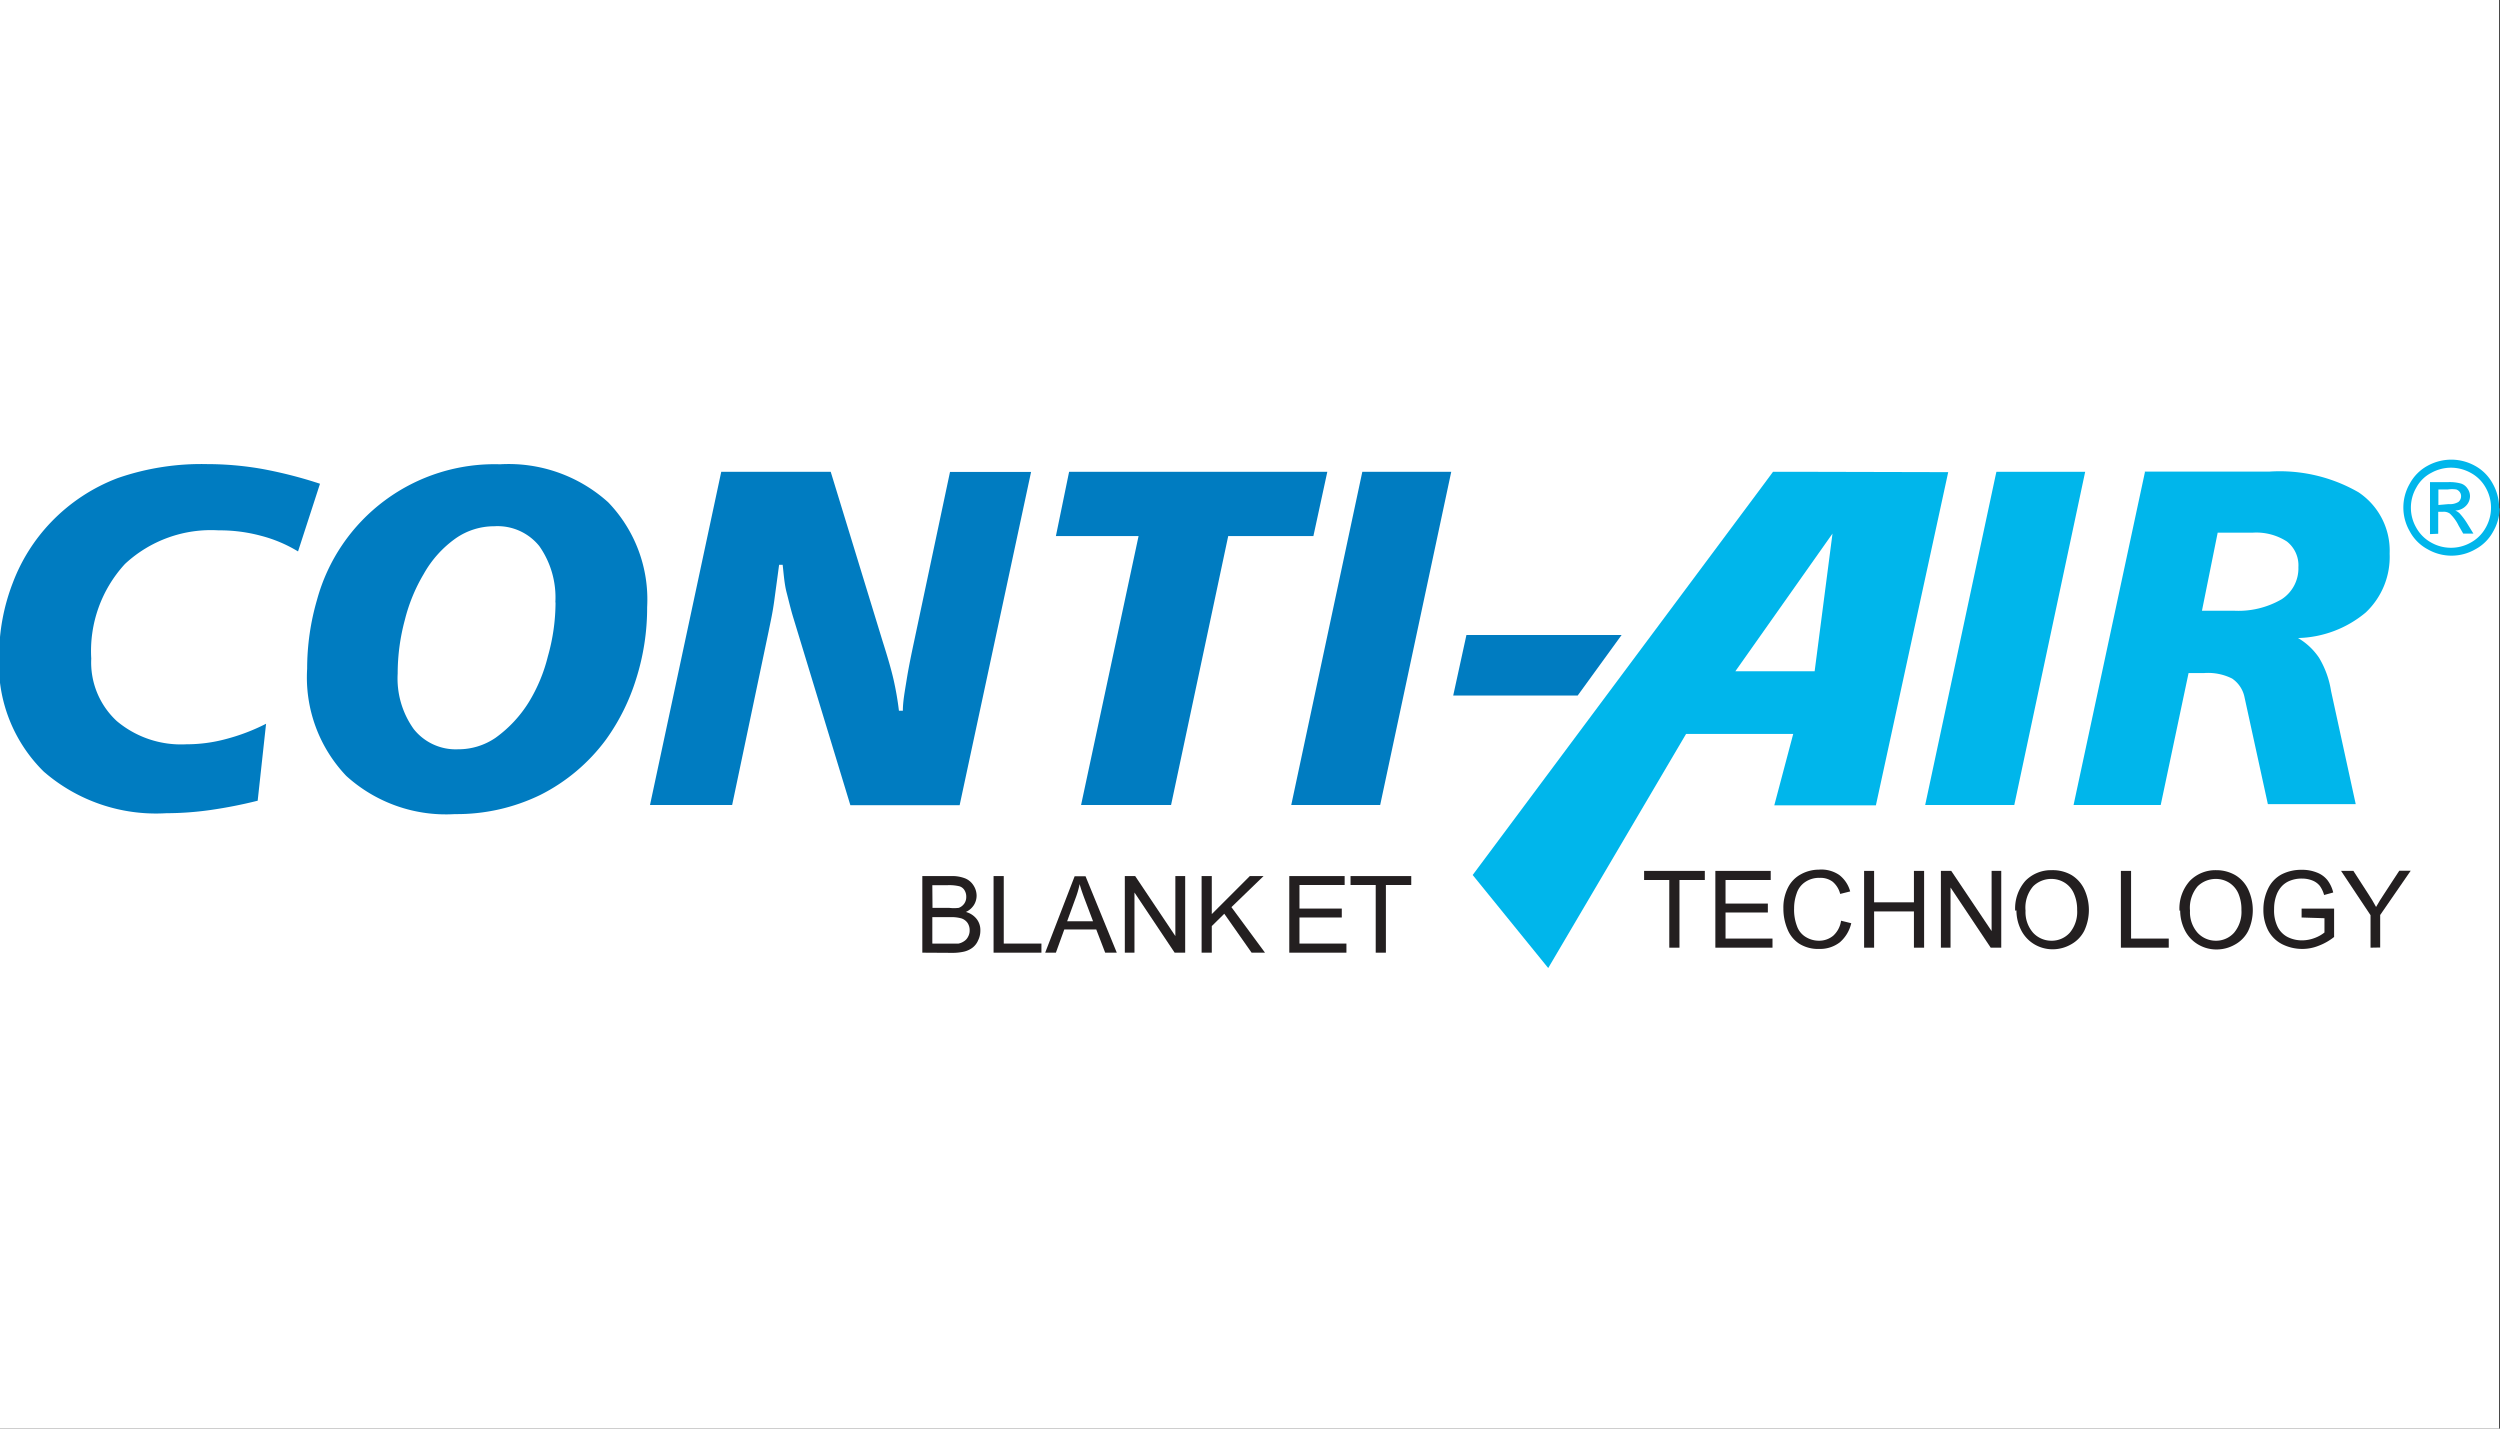 <svg id="Layer_1" data-name="Layer 1" xmlns="http://www.w3.org/2000/svg" width="140" height="80" viewBox="0 0 140 80"><rect x="0" y="0" width="140" height="80" fill="#333333" stroke="none"/><defs><style>.cls-1{fill:#fff;}.cls-2{fill:#231f20;}.cls-2,.cls-3,.cls-4{fill-rule:evenodd;}.cls-3{fill:#007cc1;}.cls-4{fill:#00b6eb;}.cls-5{fill:#12284e;}</style></defs><title>logoArtboard 1 copy 2</title><rect class="cls-1" x="-0.05" width="140" height="80"/><polygon class="cls-2" points="77.04 53.35 77.04 53.35 77.04 49.56 75.63 49.56 75.63 49.06 79.03 49.06 79.03 49.56 77.61 49.56 77.61 53.35 77.04 53.35"/><polygon class="cls-2" points="72.2 53.35 72.2 53.35 72.2 49.06 75.3 49.06 75.3 49.56 72.77 49.56 72.77 50.88 75.14 50.88 75.14 51.38 72.77 51.38 72.77 52.84 75.4 52.84 75.4 53.35 72.2 53.35"/><path class="cls-2" d="M51.65,53.35h0V49.06h1.61a2,2,0,0,1,.79.13,1,1,0,0,1,.47.4,1.06,1.06,0,0,1,.17.57,1,1,0,0,1-.15.52,1.06,1.06,0,0,1-.45.39,1.14,1.14,0,0,1,.6.39,1,1,0,0,1,.21.65,1.22,1.22,0,0,1-.13.56,1,1,0,0,1-.31.4,1.27,1.27,0,0,1-.47.22,2.9,2.9,0,0,1-.69.07Zm.57-.51h1.07l.39,0A.88.88,0,0,0,54,52.7a.62.62,0,0,0,.21-.24.7.7,0,0,0,.09-.36.72.72,0,0,0-.12-.42.68.68,0,0,0-.34-.25,2.12,2.12,0,0,0-.63-.07h-1v1.47Zm0-2h.93a2.18,2.18,0,0,0,.54,0A.66.66,0,0,0,54,50.6a.63.63,0,0,0,.11-.37.68.68,0,0,0-.1-.38.5.5,0,0,0-.29-.22,2.44,2.44,0,0,0-.65-.06h-.86Z"/><polygon class="cls-2" points="55.64 53.35 55.64 53.35 55.64 49.06 56.21 49.06 56.21 52.84 58.32 52.84 58.32 53.35 55.64 53.35"/><path class="cls-2" d="M58.53,53.35h0l1.65-4.28h.61l1.75,4.28h-.65l-.5-1.3H59.6l-.47,1.3Zm1.23-1.76h1.45l-.45-1.19c-.14-.37-.24-.66-.3-.89a5.15,5.15,0,0,1-.24.82Z"/><polygon class="cls-2" points="62.99 53.35 62.99 53.35 62.99 49.06 63.57 49.06 65.82 52.42 65.82 49.06 66.37 49.06 66.37 53.35 65.78 53.35 63.53 49.98 63.53 53.35 62.99 53.35"/><polygon class="cls-2" points="67.29 53.35 67.29 53.35 67.29 49.06 67.86 49.06 67.86 51.19 69.99 49.06 70.76 49.06 68.96 50.8 70.84 53.35 70.09 53.35 68.56 51.17 67.86 51.86 67.86 53.35 67.29 53.35"/><path class="cls-2" d="M122.05,51h0a2.32,2.32,0,0,1,.58-1.67,2,2,0,0,1,1.48-.6,2.11,2.11,0,0,1,1.07.28,1.85,1.85,0,0,1,.72.8,2.75,2.75,0,0,1,0,2.32,1.79,1.79,0,0,1-.75.77,2.06,2.06,0,0,1-1,.27,2,2,0,0,1-1.09-.3,1.93,1.93,0,0,1-.72-.8,2.46,2.46,0,0,1-.25-1.08Zm.59,0h0a1.74,1.74,0,0,0,.42,1.23,1.38,1.38,0,0,0,1,.45,1.35,1.35,0,0,0,1.05-.45,1.81,1.81,0,0,0,.41-1.27,2.25,2.25,0,0,0-.17-.92,1.35,1.35,0,0,0-.52-.61,1.4,1.4,0,0,0-.76-.21,1.45,1.45,0,0,0-1,.41A1.86,1.86,0,0,0,122.64,51Z"/><path class="cls-2" d="M128.89,51.38h0v-.5h1.82v1.59a3.19,3.19,0,0,1-.86.49,2.45,2.45,0,0,1-.91.18,2.51,2.51,0,0,1-1.15-.27,1.84,1.84,0,0,1-.78-.78,2.49,2.49,0,0,1-.26-1.15,2.69,2.69,0,0,1,.26-1.17,1.76,1.76,0,0,1,.75-.8,2.4,2.4,0,0,1,1.14-.26,2.18,2.18,0,0,1,.84.15,1.39,1.39,0,0,1,.59.42,1.84,1.84,0,0,1,.33.7l-.51.14a1.62,1.62,0,0,0-.24-.51,1,1,0,0,0-.41-.3,1.57,1.57,0,0,0-.59-.11,1.73,1.73,0,0,0-.67.12,1.26,1.26,0,0,0-.46.31,1.49,1.49,0,0,0-.27.42,2.21,2.21,0,0,0-.16.86,2.07,2.07,0,0,0,.2,1,1.29,1.29,0,0,0,.57.57,1.77,1.77,0,0,0,.8.18,2,2,0,0,0,.72-.14,1.93,1.93,0,0,0,.53-.3v-.8Z"/><path class="cls-2" d="M132.75,53.07h0V51.25l-1.65-2.48h.69l.84,1.3c.16.24.3.48.43.72.13-.23.28-.48.47-.76l.83-1.27H135l-1.71,2.48v1.82Z"/><polygon class="cls-2" points="118.77 53.07 118.77 53.07 118.77 48.77 119.34 48.77 119.34 52.56 121.45 52.56 121.45 53.07 118.77 53.07"/><polygon class="cls-2" points="93.48 53.07 93.48 53.07 93.48 49.28 92.07 49.28 92.07 48.77 95.47 48.77 95.47 49.28 94.05 49.28 94.05 53.07 93.48 53.07"/><polygon class="cls-2" points="96.06 53.07 96.06 53.07 96.06 48.77 99.16 48.77 99.16 49.28 96.63 49.28 96.63 50.6 99 50.6 99 51.1 96.63 51.1 96.63 52.56 99.26 52.56 99.26 53.07 96.06 53.07"/><path class="cls-2" d="M103.1,51.56h0l.57.14a2,2,0,0,1-.64,1.07,1.81,1.81,0,0,1-1.14.37,2,2,0,0,1-1.13-.29,1.74,1.74,0,0,1-.66-.81,2.94,2.94,0,0,1-.23-1.16,2.47,2.47,0,0,1,.25-1.16,1.72,1.72,0,0,1,.73-.76,2.11,2.11,0,0,1,1-.26A1.78,1.78,0,0,1,103,49a1.73,1.73,0,0,1,.61.92l-.56.14a1.3,1.3,0,0,0-.43-.69,1.14,1.14,0,0,0-.71-.21,1.38,1.38,0,0,0-.83.24,1.21,1.21,0,0,0-.47.64,2.46,2.46,0,0,0-.14.82,2.57,2.57,0,0,0,.16,1,1.15,1.15,0,0,0,.49.61,1.4,1.4,0,0,0,.73.21,1.23,1.23,0,0,0,.81-.28A1.4,1.4,0,0,0,103.1,51.56Z"/><polygon class="cls-2" points="104.39 53.07 104.39 53.07 104.39 48.77 104.95 48.77 104.95 50.53 107.18 50.53 107.18 48.77 107.75 48.77 107.75 53.07 107.18 53.07 107.18 51.04 104.95 51.04 104.95 53.07 104.39 53.07"/><polygon class="cls-2" points="108.69 53.07 108.69 53.07 108.69 48.77 109.27 48.77 111.53 52.14 111.53 48.77 112.07 48.77 112.07 53.07 111.48 53.07 109.23 49.7 109.23 53.07 108.69 53.07"/><path class="cls-2" d="M112.85,51h0a2.34,2.34,0,0,1,.57-1.67,2,2,0,0,1,1.48-.6A2.1,2.1,0,0,1,116,49a1.87,1.87,0,0,1,.72.8,2.74,2.74,0,0,1,0,2.32,1.8,1.8,0,0,1-.75.77,2.07,2.07,0,0,1-1,.27,2,2,0,0,1-1.08-.3,1.94,1.94,0,0,1-.72-.8,2.45,2.45,0,0,1-.25-1.08Zm.58,0h0a1.75,1.75,0,0,0,.42,1.23,1.39,1.39,0,0,0,1,.45,1.36,1.36,0,0,0,1.06-.45,1.81,1.81,0,0,0,.41-1.27,2.2,2.2,0,0,0-.18-.92,1.33,1.33,0,0,0-.52-.61,1.4,1.4,0,0,0-.76-.21,1.44,1.44,0,0,0-1,.41A1.83,1.83,0,0,0,113.43,51Z"/><path class="cls-3" d="M17.92,27.09h0l-1.23,3.79A7.71,7.71,0,0,0,14.6,30a8.82,8.82,0,0,0-2.35-.3A7.07,7.07,0,0,0,7,31.58a7.2,7.2,0,0,0-1.89,5.3,4.47,4.47,0,0,0,1.43,3.5,5.59,5.59,0,0,0,3.9,1.3,8.44,8.44,0,0,0,2.2-.29,11.09,11.09,0,0,0,2.26-.86l-.47,4.31a26.17,26.17,0,0,1-2.64.52,17.79,17.79,0,0,1-2.48.18,9.58,9.58,0,0,1-6.86-2.33A8.43,8.43,0,0,1-.05,36.75a11.38,11.38,0,0,1,.77-4.12,10,10,0,0,1,2.14-3.39,10.16,10.16,0,0,1,3.74-2.47,14.3,14.3,0,0,1,5-.78,17.87,17.87,0,0,1,3.08.27A24.64,24.64,0,0,1,17.92,27.09Z"/><path class="cls-3" d="M28,26h0a8.32,8.32,0,0,1,6.06,2.13A7.84,7.84,0,0,1,36.24,34a13.2,13.2,0,0,1-.61,4,11.78,11.78,0,0,1-1.69,3.41,10.34,10.34,0,0,1-3.69,3.11,10.7,10.7,0,0,1-4.77,1.07,8.3,8.3,0,0,1-6.09-2.14,8,8,0,0,1-2.19-6,13.79,13.79,0,0,1,.55-3.85A10.3,10.3,0,0,1,28,26Zm3.1,7.74h0a5,5,0,0,0-.9-3.16,3,3,0,0,0-2.52-1.11,3.77,3.77,0,0,0-2.15.67,6.08,6.08,0,0,0-1.8,2,9.51,9.51,0,0,0-1.06,2.58,11.55,11.55,0,0,0-.4,3,4.87,4.87,0,0,0,.9,3.11,3,3,0,0,0,2.48,1.13,3.68,3.68,0,0,0,2.11-.65,7,7,0,0,0,1.86-2,9.07,9.07,0,0,0,1.06-2.55A11.11,11.11,0,0,0,31.11,33.73Z"/><path class="cls-3" d="M40.39,26.42h6.13l2.9,9.47c.27.85.48,1.56.62,2.17a17,17,0,0,1,.3,1.74h.22c0-.52.11-1.09.21-1.72s.25-1.37.43-2.21l2-9.44h4.54l-4,18.66H47.62L44.44,34.64c-.15-.48-.27-1-.39-1.46s-.16-1-.22-1.55h-.2c-.09.68-.18,1.33-.27,2s-.21,1.2-.32,1.74L41,45.08H36.4Z"/><polygon class="cls-3" points="59.87 26.42 59.87 26.42 74.33 26.42 73.55 30.02 68.78 30.02 65.58 45.08 60.54 45.08 63.76 30.02 59.13 30.02 59.87 26.42"/><polygon class="cls-3" points="76.29 26.42 76.29 26.42 81.27 26.42 77.29 45.08 72.31 45.08 76.29 26.42"/><polygon class="cls-4" points="111.8 26.42 111.8 26.42 112.74 26.42 116.77 26.42 112.8 45.08 107.81 45.08 111.75 26.64 111.8 26.42"/><line class="cls-5" x1="48.21" y1="46.35" x2="48.16" y2="46.4"/><polygon class="cls-3" points="82.12 35.56 82.12 35.56 90.81 35.56 88.35 38.95 81.38 38.95 82.12 35.56"/><path class="cls-4" d="M100.69,26.42H99.29l-.6.81L82.47,49l4.23,5.21L94.42,41.1h6l-1.06,4h5.69l4.05-18.66Zm1.93,3.46-1,7.71H97.18l5.44-7.71Z"/><path class="cls-4" d="M139.95,28.47v-.09a2.74,2.74,0,0,0-.36-1.3,2.47,2.47,0,0,0-1-1,2.75,2.75,0,0,0-1.32-.34h0a2.77,2.77,0,0,0-1.32.34,2.47,2.47,0,0,0-1,1,2.66,2.66,0,0,0,0,2.68,2.43,2.43,0,0,0,1,1,2.67,2.67,0,0,0,2.67,0,2.43,2.43,0,0,0,1-1,2.66,2.66,0,0,0,.36-1.29Zm-15.76,1.36h0l-.88,4.37h1.78a4.83,4.83,0,0,0,2.68-.64,2.06,2.06,0,0,0,.94-1.8,1.69,1.69,0,0,0-.65-1.44,3.16,3.16,0,0,0-1.92-.49Zm-4.11-3.42h7a8.84,8.84,0,0,1,5,1.16A3.93,3.93,0,0,1,133.82,31a4.28,4.28,0,0,1-1.34,3.3,6.14,6.14,0,0,1-3.79,1.43,3.63,3.63,0,0,1,1.18,1.11,5.18,5.18,0,0,1,.67,1.86l1.38,6.33H127l-1.31-6A1.66,1.66,0,0,0,125,38a3,3,0,0,0-1.55-.31h-.89L121,45.08h-4.88l4-18.66Zm16.47,1.87v-.87h.53a1.6,1.6,0,0,1,.47,0,.39.39,0,0,1,.2.15.38.38,0,0,1,.07.23.41.41,0,0,1-.15.32.93.93,0,0,1-.55.12Zm-.47,1.63h0V27h1a2.38,2.38,0,0,1,.74.08.68.68,0,0,1,.36.28.72.72,0,0,1,.14.42.77.77,0,0,1-.23.55.86.86,0,0,1-.6.26.79.79,0,0,1,.24.15,3.73,3.73,0,0,1,.43.57l.35.57h-.57l-.26-.45a2.26,2.26,0,0,0-.49-.67.58.58,0,0,0-.38-.1h-.27v1.23Zm1.18-3.72a2.31,2.31,0,0,1,1.1.29,2.09,2.09,0,0,1,.84.83,2.26,2.26,0,0,1,0,2.24,2.11,2.11,0,0,1-.83.83,2.25,2.25,0,0,1-2.23,0,2.13,2.13,0,0,1-.83-.83,2.24,2.24,0,0,1,0-2.24,2,2,0,0,1,.84-.83,2.31,2.31,0,0,1,1.1-.29Z"/></svg>